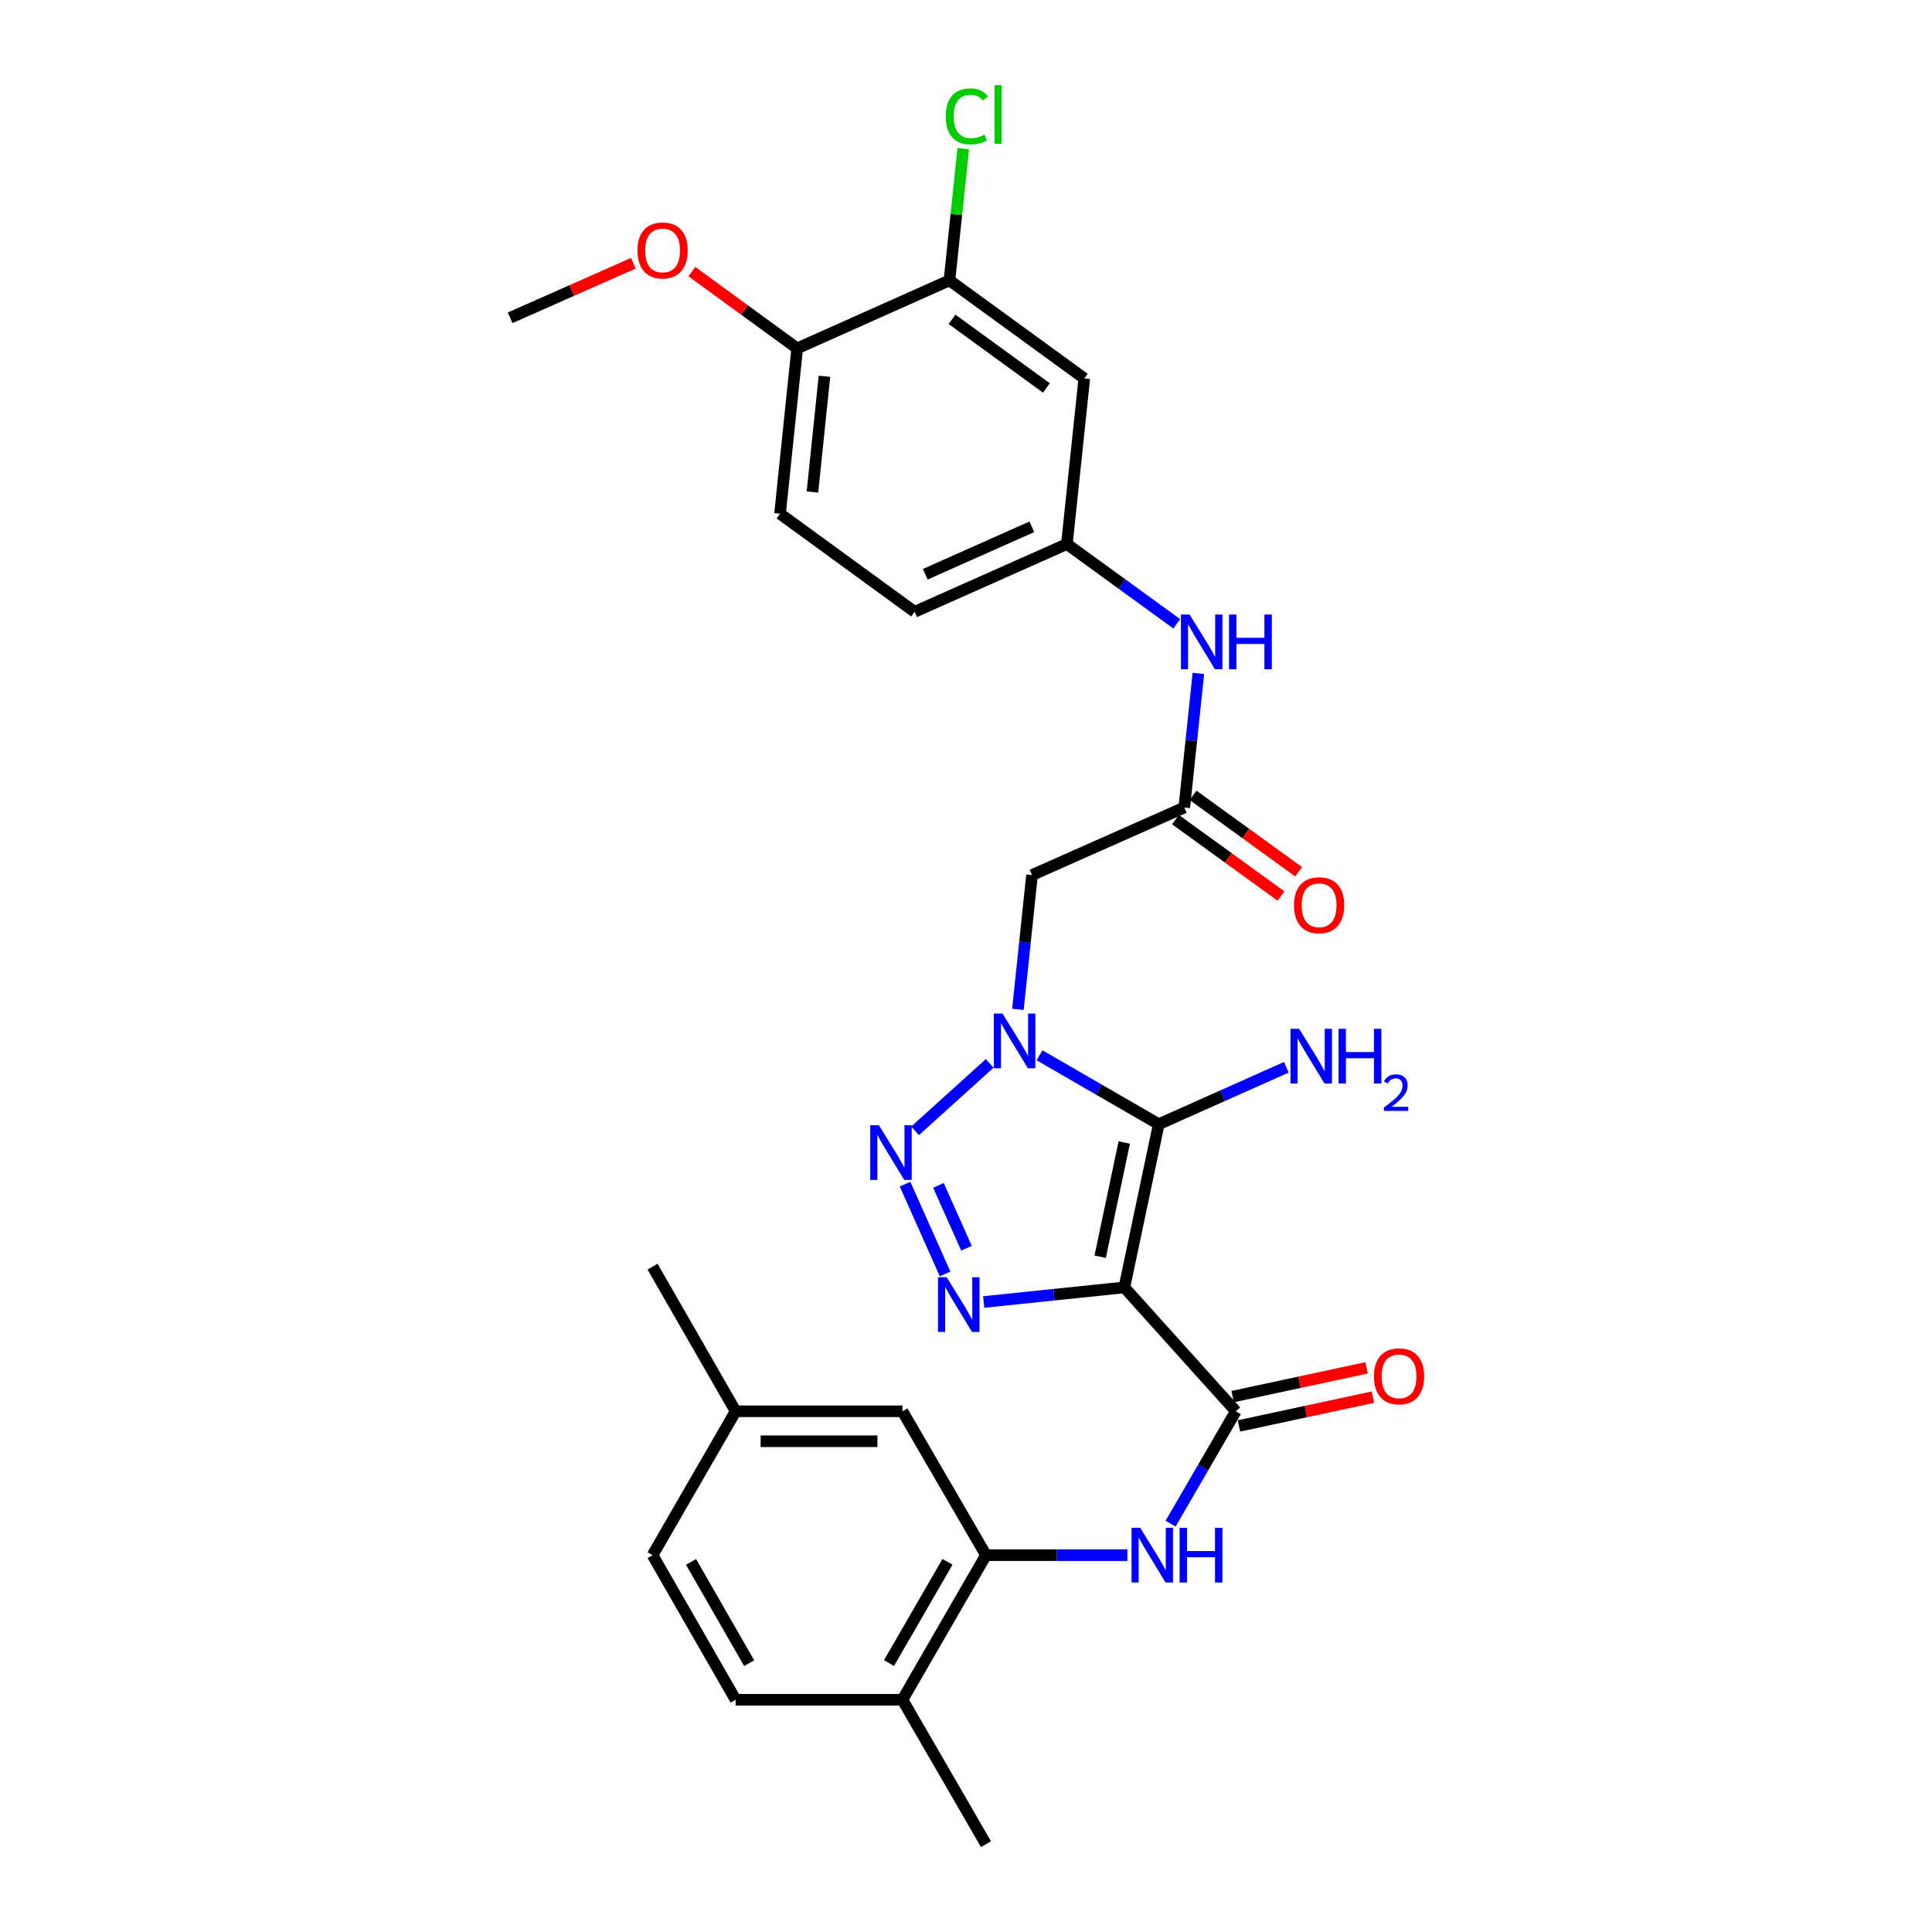 <?xml version='1.0' encoding='iso-8859-1'?>
<svg version='1.1' baseProfile='full'
              xmlns='http://www.w3.org/2000/svg'
                      xmlns:rdkit='http://www.rdkit.org/xml'
                      xmlns:xlink='http://www.w3.org/1999/xlink'
                  xml:space='preserve'
width='1000px' height='1000px' viewBox='0 0 1000 1000'>
<!-- END OF HEADER -->
<rect style='opacity:1.0;fill:#FFFFFF;stroke:none' width='1000' height='1000' x='0' y='0'> </rect>
<path class='bond-1' d='M 581.967,666.357 L 599.768,581.88' style='fill:none;fill-rule:evenodd;stroke:#000000;stroke-width:6px;stroke-linecap:butt;stroke-linejoin:miter;stroke-opacity:1' />
<path class='bond-1' d='M 569.447,650.485 L 581.908,591.351' style='fill:none;fill-rule:evenodd;stroke:#000000;stroke-width:6px;stroke-linecap:butt;stroke-linejoin:miter;stroke-opacity:1' />
<path class='bond-3' d='M 581.967,666.357 L 545.559,670.138' style='fill:none;fill-rule:evenodd;stroke:#000000;stroke-width:6px;stroke-linecap:butt;stroke-linejoin:miter;stroke-opacity:1' />
<path class='bond-3' d='M 545.559,670.138 L 509.151,673.919' style='fill:none;fill-rule:evenodd;stroke:#0000FF;stroke-width:6px;stroke-linecap:butt;stroke-linejoin:miter;stroke-opacity:1' />
<path class='bond-4' d='M 581.967,666.357 L 639.657,730.472' style='fill:none;fill-rule:evenodd;stroke:#000000;stroke-width:6px;stroke-linecap:butt;stroke-linejoin:miter;stroke-opacity:1' />
<path class='bond-0' d='M 538.052,546.217 L 568.91,564.049' style='fill:none;fill-rule:evenodd;stroke:#0000FF;stroke-width:6px;stroke-linecap:butt;stroke-linejoin:miter;stroke-opacity:1' />
<path class='bond-0' d='M 568.91,564.049 L 599.768,581.88' style='fill:none;fill-rule:evenodd;stroke:#000000;stroke-width:6px;stroke-linecap:butt;stroke-linejoin:miter;stroke-opacity:1' />
<path class='bond-5' d='M 526.871,522.448 L 530.521,487.683' style='fill:none;fill-rule:evenodd;stroke:#0000FF;stroke-width:6px;stroke-linecap:butt;stroke-linejoin:miter;stroke-opacity:1' />
<path class='bond-5' d='M 530.521,487.683 L 534.17,452.918' style='fill:none;fill-rule:evenodd;stroke:#000000;stroke-width:6px;stroke-linecap:butt;stroke-linejoin:miter;stroke-opacity:1' />
<path class='bond-29' d='M 512.262,550.419 L 473.634,585.324' style='fill:none;fill-rule:evenodd;stroke:#0000FF;stroke-width:6px;stroke-linecap:butt;stroke-linejoin:miter;stroke-opacity:1' />
<path class='bond-14' d='M 599.768,581.88 L 632.78,567.151' style='fill:none;fill-rule:evenodd;stroke:#000000;stroke-width:6px;stroke-linecap:butt;stroke-linejoin:miter;stroke-opacity:1' />
<path class='bond-14' d='M 632.78,567.151 L 665.791,552.422' style='fill:none;fill-rule:evenodd;stroke:#0000FF;stroke-width:6px;stroke-linecap:butt;stroke-linejoin:miter;stroke-opacity:1' />
<path class='bond-2' d='M 468.448,612.898 L 489.181,659.391' style='fill:none;fill-rule:evenodd;stroke:#0000FF;stroke-width:6px;stroke-linecap:butt;stroke-linejoin:miter;stroke-opacity:1' />
<path class='bond-2' d='M 485.736,613.549 L 500.249,646.094' style='fill:none;fill-rule:evenodd;stroke:#0000FF;stroke-width:6px;stroke-linecap:butt;stroke-linejoin:miter;stroke-opacity:1' />
<path class='bond-6' d='M 639.657,730.472 L 622.775,759.552' style='fill:none;fill-rule:evenodd;stroke:#000000;stroke-width:6px;stroke-linecap:butt;stroke-linejoin:miter;stroke-opacity:1' />
<path class='bond-6' d='M 622.775,759.552 L 605.892,788.632' style='fill:none;fill-rule:evenodd;stroke:#0000FF;stroke-width:6px;stroke-linecap:butt;stroke-linejoin:miter;stroke-opacity:1' />
<path class='bond-13' d='M 641.288,738.061 L 675.955,730.608' style='fill:none;fill-rule:evenodd;stroke:#000000;stroke-width:6px;stroke-linecap:butt;stroke-linejoin:miter;stroke-opacity:1' />
<path class='bond-13' d='M 675.955,730.608 L 710.622,723.156' style='fill:none;fill-rule:evenodd;stroke:#FF0000;stroke-width:6px;stroke-linecap:butt;stroke-linejoin:miter;stroke-opacity:1' />
<path class='bond-13' d='M 638.026,722.883 L 672.692,715.431' style='fill:none;fill-rule:evenodd;stroke:#000000;stroke-width:6px;stroke-linecap:butt;stroke-linejoin:miter;stroke-opacity:1' />
<path class='bond-13' d='M 672.692,715.431 L 707.359,707.979' style='fill:none;fill-rule:evenodd;stroke:#FF0000;stroke-width:6px;stroke-linecap:butt;stroke-linejoin:miter;stroke-opacity:1' />
<path class='bond-7' d='M 534.17,452.918 L 612.981,417.954' style='fill:none;fill-rule:evenodd;stroke:#000000;stroke-width:6px;stroke-linecap:butt;stroke-linejoin:miter;stroke-opacity:1' />
<path class='bond-8' d='M 583.53,804.945 L 546.94,804.945' style='fill:none;fill-rule:evenodd;stroke:#0000FF;stroke-width:6px;stroke-linecap:butt;stroke-linejoin:miter;stroke-opacity:1' />
<path class='bond-8' d='M 546.94,804.945 L 510.349,804.945' style='fill:none;fill-rule:evenodd;stroke:#000000;stroke-width:6px;stroke-linecap:butt;stroke-linejoin:miter;stroke-opacity:1' />
<path class='bond-11' d='M 612.981,417.954 L 616.63,383.256' style='fill:none;fill-rule:evenodd;stroke:#000000;stroke-width:6px;stroke-linecap:butt;stroke-linejoin:miter;stroke-opacity:1' />
<path class='bond-11' d='M 616.63,383.256 L 620.278,348.558' style='fill:none;fill-rule:evenodd;stroke:#0000FF;stroke-width:6px;stroke-linecap:butt;stroke-linejoin:miter;stroke-opacity:1' />
<path class='bond-18' d='M 608.43,424.242 L 635.748,444.014' style='fill:none;fill-rule:evenodd;stroke:#000000;stroke-width:6px;stroke-linecap:butt;stroke-linejoin:miter;stroke-opacity:1' />
<path class='bond-18' d='M 635.748,444.014 L 663.066,463.787' style='fill:none;fill-rule:evenodd;stroke:#FF0000;stroke-width:6px;stroke-linecap:butt;stroke-linejoin:miter;stroke-opacity:1' />
<path class='bond-18' d='M 617.532,411.666 L 644.85,431.439' style='fill:none;fill-rule:evenodd;stroke:#000000;stroke-width:6px;stroke-linecap:butt;stroke-linejoin:miter;stroke-opacity:1' />
<path class='bond-18' d='M 644.85,431.439 L 672.168,451.211' style='fill:none;fill-rule:evenodd;stroke:#FF0000;stroke-width:6px;stroke-linecap:butt;stroke-linejoin:miter;stroke-opacity:1' />
<path class='bond-15' d='M 510.349,804.945 L 467.098,879.797' style='fill:none;fill-rule:evenodd;stroke:#000000;stroke-width:6px;stroke-linecap:butt;stroke-linejoin:miter;stroke-opacity:1' />
<path class='bond-15' d='M 490.42,808.405 L 460.144,860.802' style='fill:none;fill-rule:evenodd;stroke:#000000;stroke-width:6px;stroke-linecap:butt;stroke-linejoin:miter;stroke-opacity:1' />
<path class='bond-17' d='M 510.349,804.945 L 467.098,730.472' style='fill:none;fill-rule:evenodd;stroke:#000000;stroke-width:6px;stroke-linecap:butt;stroke-linejoin:miter;stroke-opacity:1' />
<path class='bond-9' d='M 491.436,145.117 L 561.226,195.881' style='fill:none;fill-rule:evenodd;stroke:#000000;stroke-width:6px;stroke-linecap:butt;stroke-linejoin:miter;stroke-opacity:1' />
<path class='bond-9' d='M 492.773,165.286 L 541.625,200.821' style='fill:none;fill-rule:evenodd;stroke:#000000;stroke-width:6px;stroke-linecap:butt;stroke-linejoin:miter;stroke-opacity:1' />
<path class='bond-21' d='M 491.436,145.117 L 495.01,111.033' style='fill:none;fill-rule:evenodd;stroke:#000000;stroke-width:6px;stroke-linecap:butt;stroke-linejoin:miter;stroke-opacity:1' />
<path class='bond-21' d='M 495.01,111.033 L 498.584,76.95' style='fill:none;fill-rule:evenodd;stroke:#00CC00;stroke-width:6px;stroke-linecap:butt;stroke-linejoin:miter;stroke-opacity:1' />
<path class='bond-31' d='M 491.436,145.117 L 412.625,180.314' style='fill:none;fill-rule:evenodd;stroke:#000000;stroke-width:6px;stroke-linecap:butt;stroke-linejoin:miter;stroke-opacity:1' />
<path class='bond-10' d='M 561.226,195.881 L 552.213,281.592' style='fill:none;fill-rule:evenodd;stroke:#000000;stroke-width:6px;stroke-linecap:butt;stroke-linejoin:miter;stroke-opacity:1' />
<path class='bond-12' d='M 609.098,322.883 L 580.656,302.237' style='fill:none;fill-rule:evenodd;stroke:#0000FF;stroke-width:6px;stroke-linecap:butt;stroke-linejoin:miter;stroke-opacity:1' />
<path class='bond-12' d='M 580.656,302.237 L 552.213,281.592' style='fill:none;fill-rule:evenodd;stroke:#000000;stroke-width:6px;stroke-linecap:butt;stroke-linejoin:miter;stroke-opacity:1' />
<path class='bond-23' d='M 552.213,281.592 L 473.402,316.676' style='fill:none;fill-rule:evenodd;stroke:#000000;stroke-width:6px;stroke-linecap:butt;stroke-linejoin:miter;stroke-opacity:1' />
<path class='bond-23' d='M 534.078,272.672 L 478.91,297.231' style='fill:none;fill-rule:evenodd;stroke:#000000;stroke-width:6px;stroke-linecap:butt;stroke-linejoin:miter;stroke-opacity:1' />
<path class='bond-20' d='M 467.098,879.797 L 380.757,879.797' style='fill:none;fill-rule:evenodd;stroke:#000000;stroke-width:6px;stroke-linecap:butt;stroke-linejoin:miter;stroke-opacity:1' />
<path class='bond-26' d='M 467.098,879.797 L 510.349,954.545' style='fill:none;fill-rule:evenodd;stroke:#000000;stroke-width:6px;stroke-linecap:butt;stroke-linejoin:miter;stroke-opacity:1' />
<path class='bond-16' d='M 412.625,180.314 L 403.742,265.912' style='fill:none;fill-rule:evenodd;stroke:#000000;stroke-width:6px;stroke-linecap:butt;stroke-linejoin:miter;stroke-opacity:1' />
<path class='bond-16' d='M 426.734,194.756 L 420.515,254.675' style='fill:none;fill-rule:evenodd;stroke:#000000;stroke-width:6px;stroke-linecap:butt;stroke-linejoin:miter;stroke-opacity:1' />
<path class='bond-25' d='M 412.625,180.314 L 385.368,160.453' style='fill:none;fill-rule:evenodd;stroke:#000000;stroke-width:6px;stroke-linecap:butt;stroke-linejoin:miter;stroke-opacity:1' />
<path class='bond-25' d='M 385.368,160.453 L 358.111,140.593' style='fill:none;fill-rule:evenodd;stroke:#FF0000;stroke-width:6px;stroke-linecap:butt;stroke-linejoin:miter;stroke-opacity:1' />
<path class='bond-22' d='M 467.098,730.472 L 380.757,730.472' style='fill:none;fill-rule:evenodd;stroke:#000000;stroke-width:6px;stroke-linecap:butt;stroke-linejoin:miter;stroke-opacity:1' />
<path class='bond-22' d='M 454.146,745.996 L 393.708,745.996' style='fill:none;fill-rule:evenodd;stroke:#000000;stroke-width:6px;stroke-linecap:butt;stroke-linejoin:miter;stroke-opacity:1' />
<path class='bond-19' d='M 403.742,265.912 L 473.402,316.676' style='fill:none;fill-rule:evenodd;stroke:#000000;stroke-width:6px;stroke-linecap:butt;stroke-linejoin:miter;stroke-opacity:1' />
<path class='bond-30' d='M 380.757,879.797 L 337.764,804.945' style='fill:none;fill-rule:evenodd;stroke:#000000;stroke-width:6px;stroke-linecap:butt;stroke-linejoin:miter;stroke-opacity:1' />
<path class='bond-30' d='M 387.77,860.837 L 357.675,808.44' style='fill:none;fill-rule:evenodd;stroke:#000000;stroke-width:6px;stroke-linecap:butt;stroke-linejoin:miter;stroke-opacity:1' />
<path class='bond-24' d='M 380.757,730.472 L 337.764,804.945' style='fill:none;fill-rule:evenodd;stroke:#000000;stroke-width:6px;stroke-linecap:butt;stroke-linejoin:miter;stroke-opacity:1' />
<path class='bond-27' d='M 380.757,730.472 L 337.764,655.611' style='fill:none;fill-rule:evenodd;stroke:#000000;stroke-width:6px;stroke-linecap:butt;stroke-linejoin:miter;stroke-opacity:1' />
<path class='bond-28' d='M 327.798,136.262 L 295.916,150.379' style='fill:none;fill-rule:evenodd;stroke:#FF0000;stroke-width:6px;stroke-linecap:butt;stroke-linejoin:miter;stroke-opacity:1' />
<path class='bond-28' d='M 295.916,150.379 L 264.033,164.496' style='fill:none;fill-rule:evenodd;stroke:#000000;stroke-width:6px;stroke-linecap:butt;stroke-linejoin:miter;stroke-opacity:1' />
<path  class='atom-1' d='M 518.898 524.606
L 528.178 539.606
Q 529.098 541.086, 530.578 543.766
Q 532.058 546.446, 532.138 546.606
L 532.138 524.606
L 535.898 524.606
L 535.898 552.926
L 532.018 552.926
L 522.058 536.526
Q 520.898 534.606, 519.658 532.406
Q 518.458 530.206, 518.098 529.526
L 518.098 552.926
L 514.418 552.926
L 514.418 524.606
L 518.898 524.606
' fill='#0000FF'/>
<path  class='atom-3' d='M 454.912 582.425
L 464.192 597.425
Q 465.112 598.905, 466.592 601.585
Q 468.072 604.265, 468.152 604.425
L 468.152 582.425
L 471.912 582.425
L 471.912 610.745
L 468.032 610.745
L 458.072 594.345
Q 456.912 592.425, 455.672 590.225
Q 454.472 588.025, 454.112 587.345
L 454.112 610.745
L 450.432 610.745
L 450.432 582.425
L 454.912 582.425
' fill='#0000FF'/>
<path  class='atom-4' d='M 489.997 661.098
L 499.277 676.098
Q 500.197 677.578, 501.677 680.258
Q 503.157 682.938, 503.237 683.098
L 503.237 661.098
L 506.997 661.098
L 506.997 689.418
L 503.117 689.418
L 493.157 673.018
Q 491.997 671.098, 490.757 668.898
Q 489.557 666.698, 489.197 666.018
L 489.197 689.418
L 485.517 689.418
L 485.517 661.098
L 489.997 661.098
' fill='#0000FF'/>
<path  class='atom-7' d='M 590.162 790.785
L 599.442 805.785
Q 600.362 807.265, 601.842 809.945
Q 603.322 812.625, 603.402 812.785
L 603.402 790.785
L 607.162 790.785
L 607.162 819.105
L 603.282 819.105
L 593.322 802.705
Q 592.162 800.785, 590.922 798.585
Q 589.722 796.385, 589.362 795.705
L 589.362 819.105
L 585.682 819.105
L 585.682 790.785
L 590.162 790.785
' fill='#0000FF'/>
<path  class='atom-7' d='M 610.562 790.785
L 614.402 790.785
L 614.402 802.825
L 628.882 802.825
L 628.882 790.785
L 632.722 790.785
L 632.722 819.105
L 628.882 819.105
L 628.882 806.025
L 614.402 806.025
L 614.402 819.105
L 610.562 819.105
L 610.562 790.785
' fill='#0000FF'/>
<path  class='atom-12' d='M 615.734 318.083
L 625.014 333.083
Q 625.934 334.563, 627.414 337.243
Q 628.894 339.923, 628.974 340.083
L 628.974 318.083
L 632.734 318.083
L 632.734 346.403
L 628.854 346.403
L 618.894 330.003
Q 617.734 328.083, 616.494 325.883
Q 615.294 323.683, 614.934 323.003
L 614.934 346.403
L 611.254 346.403
L 611.254 318.083
L 615.734 318.083
' fill='#0000FF'/>
<path  class='atom-12' d='M 636.134 318.083
L 639.974 318.083
L 639.974 330.123
L 654.454 330.123
L 654.454 318.083
L 658.294 318.083
L 658.294 346.403
L 654.454 346.403
L 654.454 333.323
L 639.974 333.323
L 639.974 346.403
L 636.134 346.403
L 636.134 318.083
' fill='#0000FF'/>
<path  class='atom-14' d='M 711.151 712.389
Q 711.151 705.589, 714.511 701.789
Q 717.871 697.989, 724.151 697.989
Q 730.431 697.989, 733.791 701.789
Q 737.151 705.589, 737.151 712.389
Q 737.151 719.269, 733.751 723.189
Q 730.351 727.069, 724.151 727.069
Q 717.911 727.069, 714.511 723.189
Q 711.151 719.309, 711.151 712.389
M 724.151 723.869
Q 728.471 723.869, 730.791 720.989
Q 733.151 718.069, 733.151 712.389
Q 733.151 706.829, 730.791 704.029
Q 728.471 701.189, 724.151 701.189
Q 719.831 701.189, 717.471 703.989
Q 715.151 706.789, 715.151 712.389
Q 715.151 718.109, 717.471 720.989
Q 719.831 723.869, 724.151 723.869
' fill='#FF0000'/>
<path  class='atom-15' d='M 672.431 532.506
L 681.711 547.506
Q 682.631 548.986, 684.111 551.666
Q 685.591 554.346, 685.671 554.506
L 685.671 532.506
L 689.431 532.506
L 689.431 560.826
L 685.551 560.826
L 675.591 544.426
Q 674.431 542.506, 673.191 540.306
Q 671.991 538.106, 671.631 537.426
L 671.631 560.826
L 667.951 560.826
L 667.951 532.506
L 672.431 532.506
' fill='#0000FF'/>
<path  class='atom-15' d='M 692.831 532.506
L 696.671 532.506
L 696.671 544.546
L 711.151 544.546
L 711.151 532.506
L 714.991 532.506
L 714.991 560.826
L 711.151 560.826
L 711.151 547.746
L 696.671 547.746
L 696.671 560.826
L 692.831 560.826
L 692.831 532.506
' fill='#0000FF'/>
<path  class='atom-15' d='M 716.364 559.832
Q 717.051 558.064, 718.687 557.087
Q 720.324 556.084, 722.595 556.084
Q 725.419 556.084, 727.003 557.615
Q 728.587 559.146, 728.587 561.865
Q 728.587 564.637, 726.528 567.224
Q 724.495 569.812, 720.271 572.874
L 728.904 572.874
L 728.904 574.986
L 716.311 574.986
L 716.311 573.217
Q 719.796 570.736, 721.855 568.888
Q 723.941 567.04, 724.944 565.376
Q 725.947 563.713, 725.947 561.997
Q 725.947 560.202, 725.05 559.199
Q 724.152 558.196, 722.595 558.196
Q 721.09 558.196, 720.087 558.803
Q 719.083 559.41, 718.371 560.756
L 716.364 559.832
' fill='#0000FF'/>
<path  class='atom-19' d='M 669.771 468.548
Q 669.771 461.748, 673.131 457.948
Q 676.491 454.148, 682.771 454.148
Q 689.051 454.148, 692.411 457.948
Q 695.771 461.748, 695.771 468.548
Q 695.771 475.428, 692.371 479.348
Q 688.971 483.228, 682.771 483.228
Q 676.531 483.228, 673.131 479.348
Q 669.771 475.468, 669.771 468.548
M 682.771 480.028
Q 687.091 480.028, 689.411 477.148
Q 691.771 474.228, 691.771 468.548
Q 691.771 462.988, 689.411 460.188
Q 687.091 457.348, 682.771 457.348
Q 678.451 457.348, 676.091 460.148
Q 673.771 462.948, 673.771 468.548
Q 673.771 474.268, 676.091 477.148
Q 678.451 480.028, 682.771 480.028
' fill='#FF0000'/>
<path  class='atom-22' d='M 489.52 60.231
Q 489.52 53.191, 492.8 49.511
Q 496.12 45.791, 502.4 45.791
Q 508.24 45.791, 511.36 49.911
L 508.72 52.071
Q 506.44 49.071, 502.4 49.071
Q 498.12 49.071, 495.84 51.951
Q 493.6 54.791, 493.6 60.231
Q 493.6 65.831, 495.92 68.711
Q 498.28 71.591, 502.84 71.591
Q 505.96 71.591, 509.6 69.711
L 510.72 72.711
Q 509.24 73.671, 507 74.231
Q 504.76 74.791, 502.28 74.791
Q 496.12 74.791, 492.8 71.031
Q 489.52 67.271, 489.52 60.231
' fill='#00CC00'/>
<path  class='atom-22' d='M 514.8 44.071
L 518.48 44.071
L 518.48 74.431
L 514.8 74.431
L 514.8 44.071
' fill='#00CC00'/>
<path  class='atom-26' d='M 329.956 129.63
Q 329.956 122.83, 333.316 119.03
Q 336.676 115.23, 342.956 115.23
Q 349.236 115.23, 352.596 119.03
Q 355.956 122.83, 355.956 129.63
Q 355.956 136.51, 352.556 140.43
Q 349.156 144.31, 342.956 144.31
Q 336.716 144.31, 333.316 140.43
Q 329.956 136.55, 329.956 129.63
M 342.956 141.11
Q 347.276 141.11, 349.596 138.23
Q 351.956 135.31, 351.956 129.63
Q 351.956 124.07, 349.596 121.27
Q 347.276 118.43, 342.956 118.43
Q 338.636 118.43, 336.276 121.23
Q 333.956 124.03, 333.956 129.63
Q 333.956 135.35, 336.276 138.23
Q 338.636 141.11, 342.956 141.11
' fill='#FF0000'/>
</svg>
